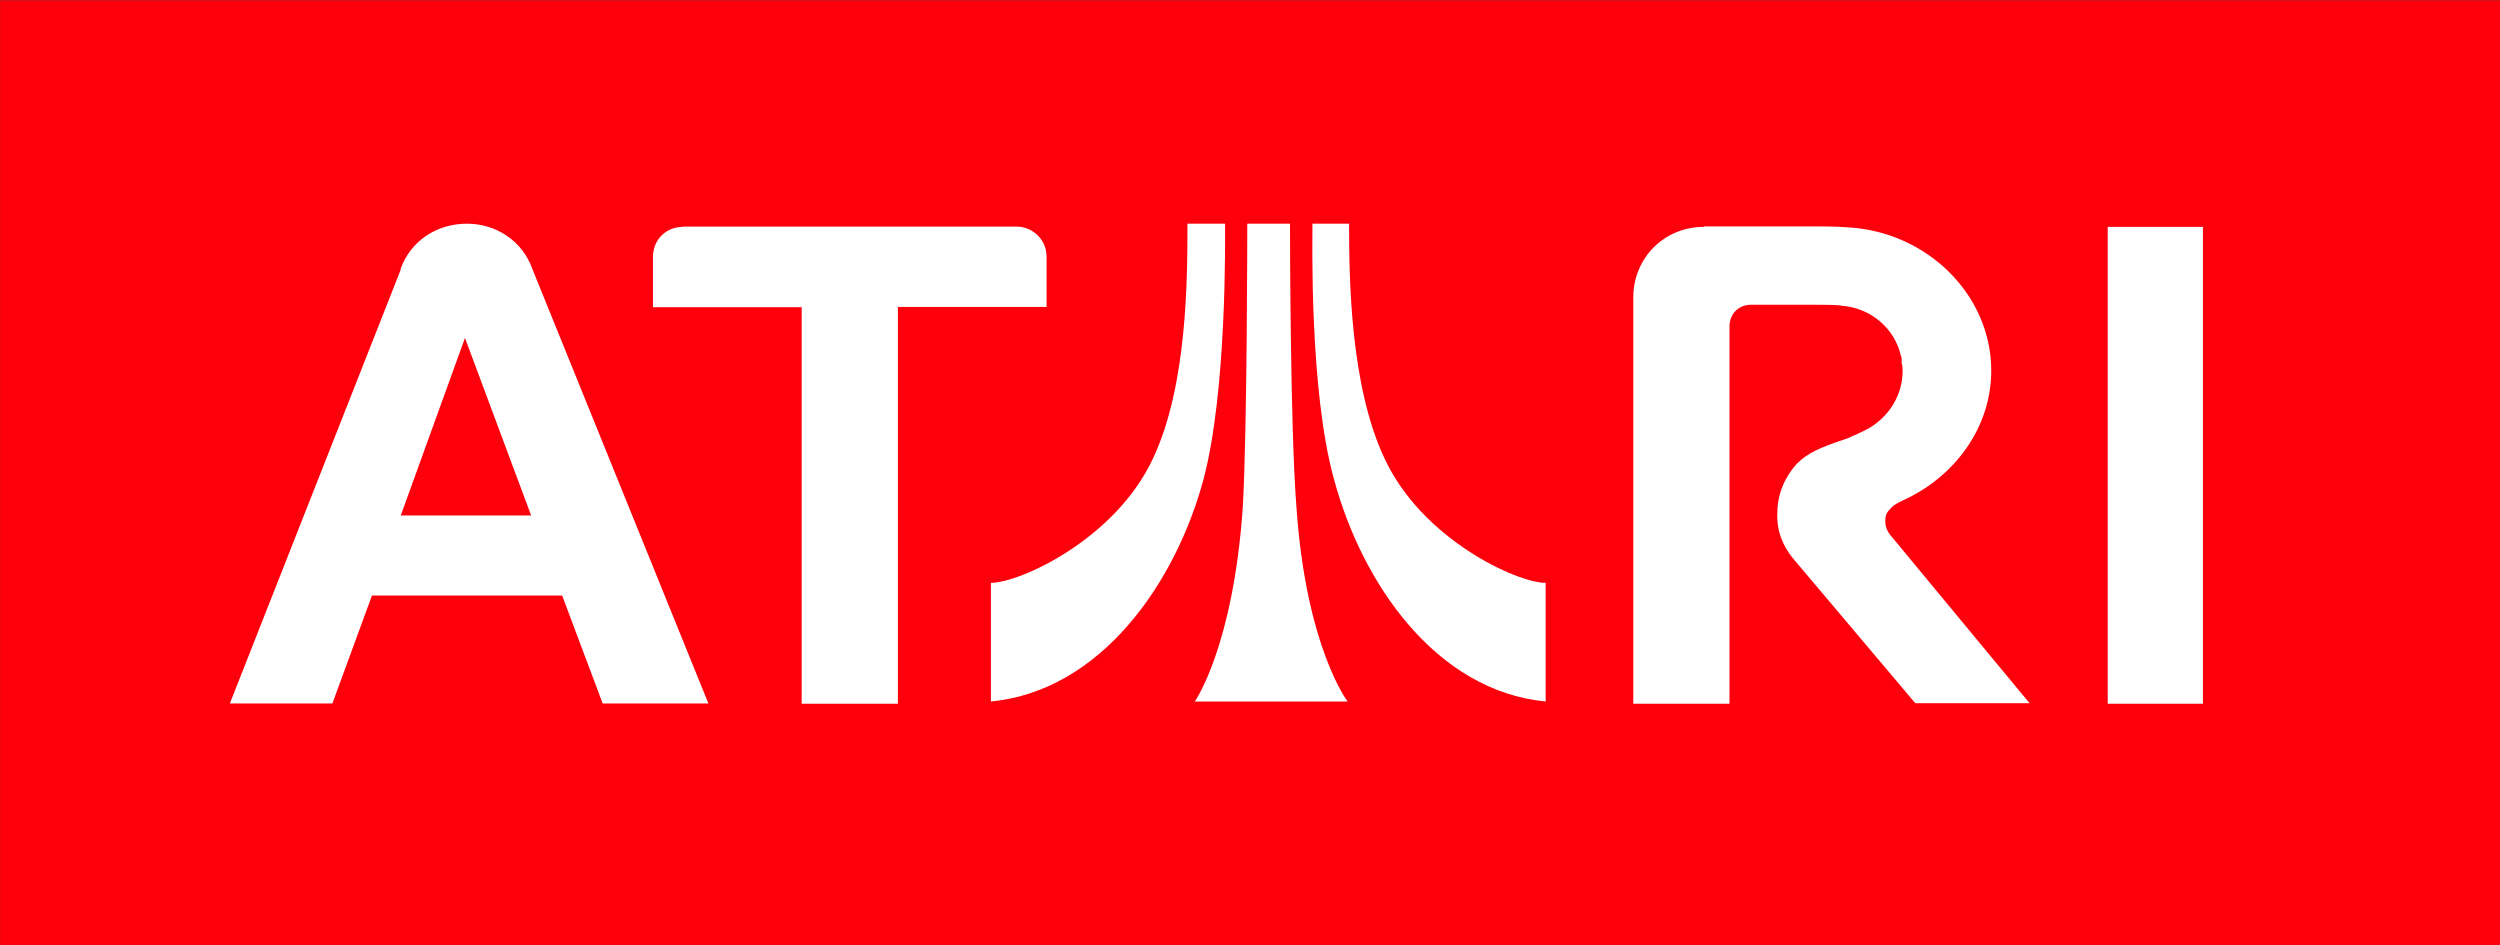 <?xml version="1.0" encoding="UTF-8"?> <svg xmlns="http://www.w3.org/2000/svg" id="Layer_1" viewBox="0 0 1023.9 386.9" width="2500" height="945"><rect x="0" y="0" width="1023.9" height="386.9" fill="#333333" stroke="none"/><style>.st0{fill:#fe000c}.st1{fill:#fff}</style><path class="st0" d="M54.4 36.8h1023.9v386.9H54.4V36.8z" transform="translate(-54.368 -36.754)"></path><path class="st1" d="M245.6 128.3c-12.7 0-23.2 7.4-27.1 18.4v.4l-70 177.7h42l16.2-44.2h77.9l16.6 44.2h43.3l-72.2-178.2c-3.9-10.9-14.4-18.3-26.7-18.3zm295.1 0c0 21.9 0 66.1-14 95.9-15.3 33.3-54.7 51.2-66.5 51.2V324c45.1-4.4 75.7-48.6 87.1-91.1 9.6-36.3 8.8-98.5 8.8-104.6h-15.4zm24.5 0s0 82.7-1.8 115.6c-3.9 57.8-19.7 80.1-19.7 80.1h62.6s-17.1-22.3-21-80.1c-2.6-33.7-2.6-115.6-2.6-115.6h-17.5zm26.7 0c0 6.1-1.3 68.3 8.8 104.6 11.4 42.5 41.6 86.7 86.7 91.1v-48.6c-11.8 0-50.8-17.9-66.1-51.2-14-29.8-14.4-74-14.4-95.9h-15zm-257.8 1.3c-7 0-12.3 5.3-12.3 12.3v20.6h60.9v162.4h39.4V162.4H483v-20.6c0-7-5.7-12.3-12.3-12.3H334.1zm418.1 0c-16.2 0-28.9 12.7-28.9 28.9v166.4h39.4V170.3c0-4.8 3.5-8.8 8.8-8.8h26.3c2.2 0 9.6 0 10.9.4 11.8.9 21.5 9.2 24.1 20.1 0 .4.4.9.4 1.3v2.2c.4.9.4 2.2.4 3.1 0 10.1-5.7 18.8-14 23.6-1.8.9-3.5 1.8-5.3 2.6-1.3.4-2.6 1.3-4.4 1.8-10.5 3.5-15.3 5.7-19.7 10.1-4.8 5.3-7.9 12.3-7.9 20.1-.4 7 2.2 13.6 6.6 18.8l49.9 59.1h46.8l-57.3-69.2c-1.3-1.8-1.8-3.5-1.8-5.3 0-2.2.4-3.5 1.8-4.8 1.3-1.8 3.9-3.1 5.7-3.9 21-9.6 35.9-29.8 35.9-53 0-31.1-26.3-56.9-58.7-58.7-4.4-.4-13.1-.4-13.1-.4h-45.9zm165.4 0v195.3h39V129.6h-39zm-672.8 45.5l27.1 72.7h-53.4l26.3-72.7z" transform="translate(-54.368 -36.754)"></path></svg> 